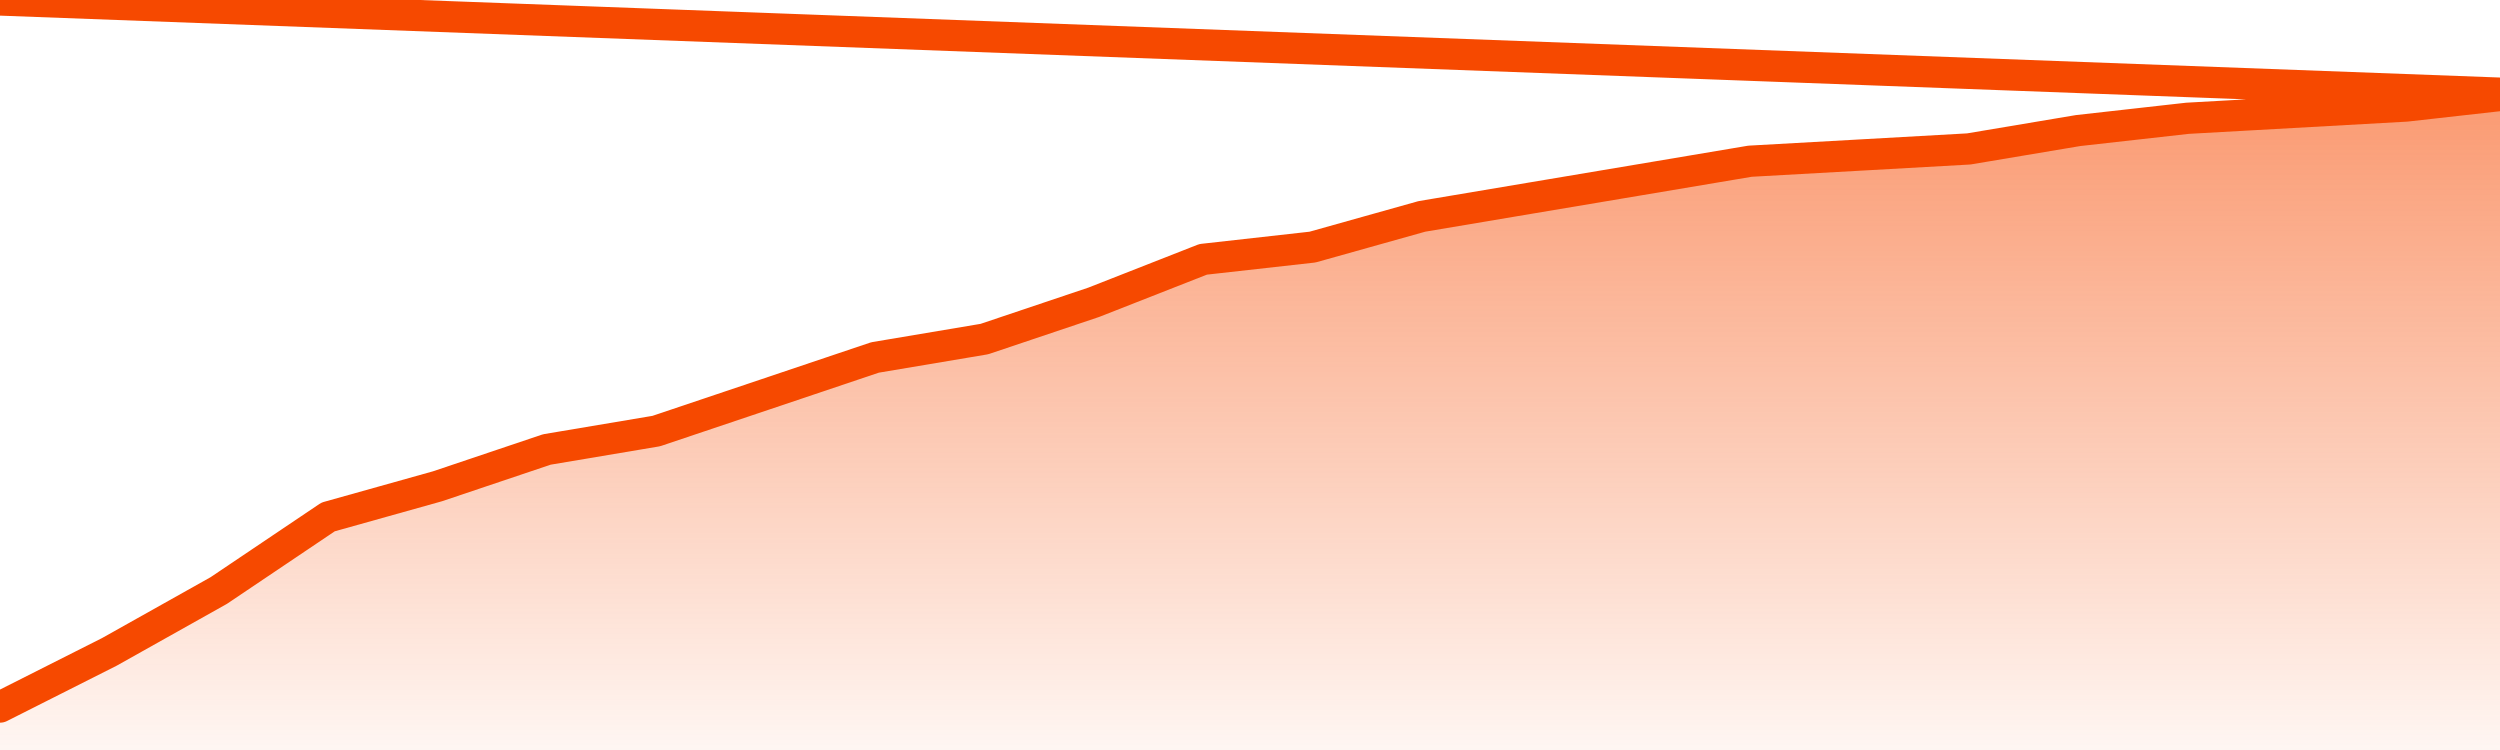       <svg
        version="1.1"
        xmlns="http://www.w3.org/2000/svg"
        width="80"
        height="24"
        viewBox="0 0 80 24">
        <defs>
          <linearGradient x1=".5" x2=".5" y2="1" id="gradient">
            <stop offset="0" stop-color="#F64900"/>
            <stop offset="1" stop-color="#f64900" stop-opacity="0"/>
          </linearGradient>
        </defs>
        <path
          fill="url(#gradient)"
          fill-opacity="0.56"
          stroke="none"
          d="M 0,26 0.0,22.626 3.5,20.86 7.0,18.897 10.5,16.542 14.0,15.561 17.5,14.383 21.0,13.794 24.5,12.617 28.0,11.439 31.5,10.85 35.0,9.673 38.5,8.299 42.0,7.907 45.5,6.925 49.0,6.336 52.5,5.748 56.0,5.159 59.5,4.963 63.0,4.766 66.5,4.178 70.0,3.785 73.5,3.589 77.0,3.393 80.5,3.0 82,26 Z"
        />
        <path
          fill="none"
          stroke="#F64900"
          stroke-width="1"
          stroke-linejoin="round"
          stroke-linecap="round"
          d="M 0.0,22.626 3.5,20.86 7.0,18.897 10.5,16.542 14.0,15.561 17.5,14.383 21.0,13.794 24.5,12.617 28.0,11.439 31.5,10.85 35.0,9.673 38.5,8.299 42.0,7.907 45.5,6.925 49.0,6.336 52.5,5.748 56.0,5.159 59.5,4.963 63.0,4.766 66.5,4.178 70.0,3.785 73.5,3.589 77.0,3.393 80.5,3.0.join(' ') }"
        />
      </svg>
